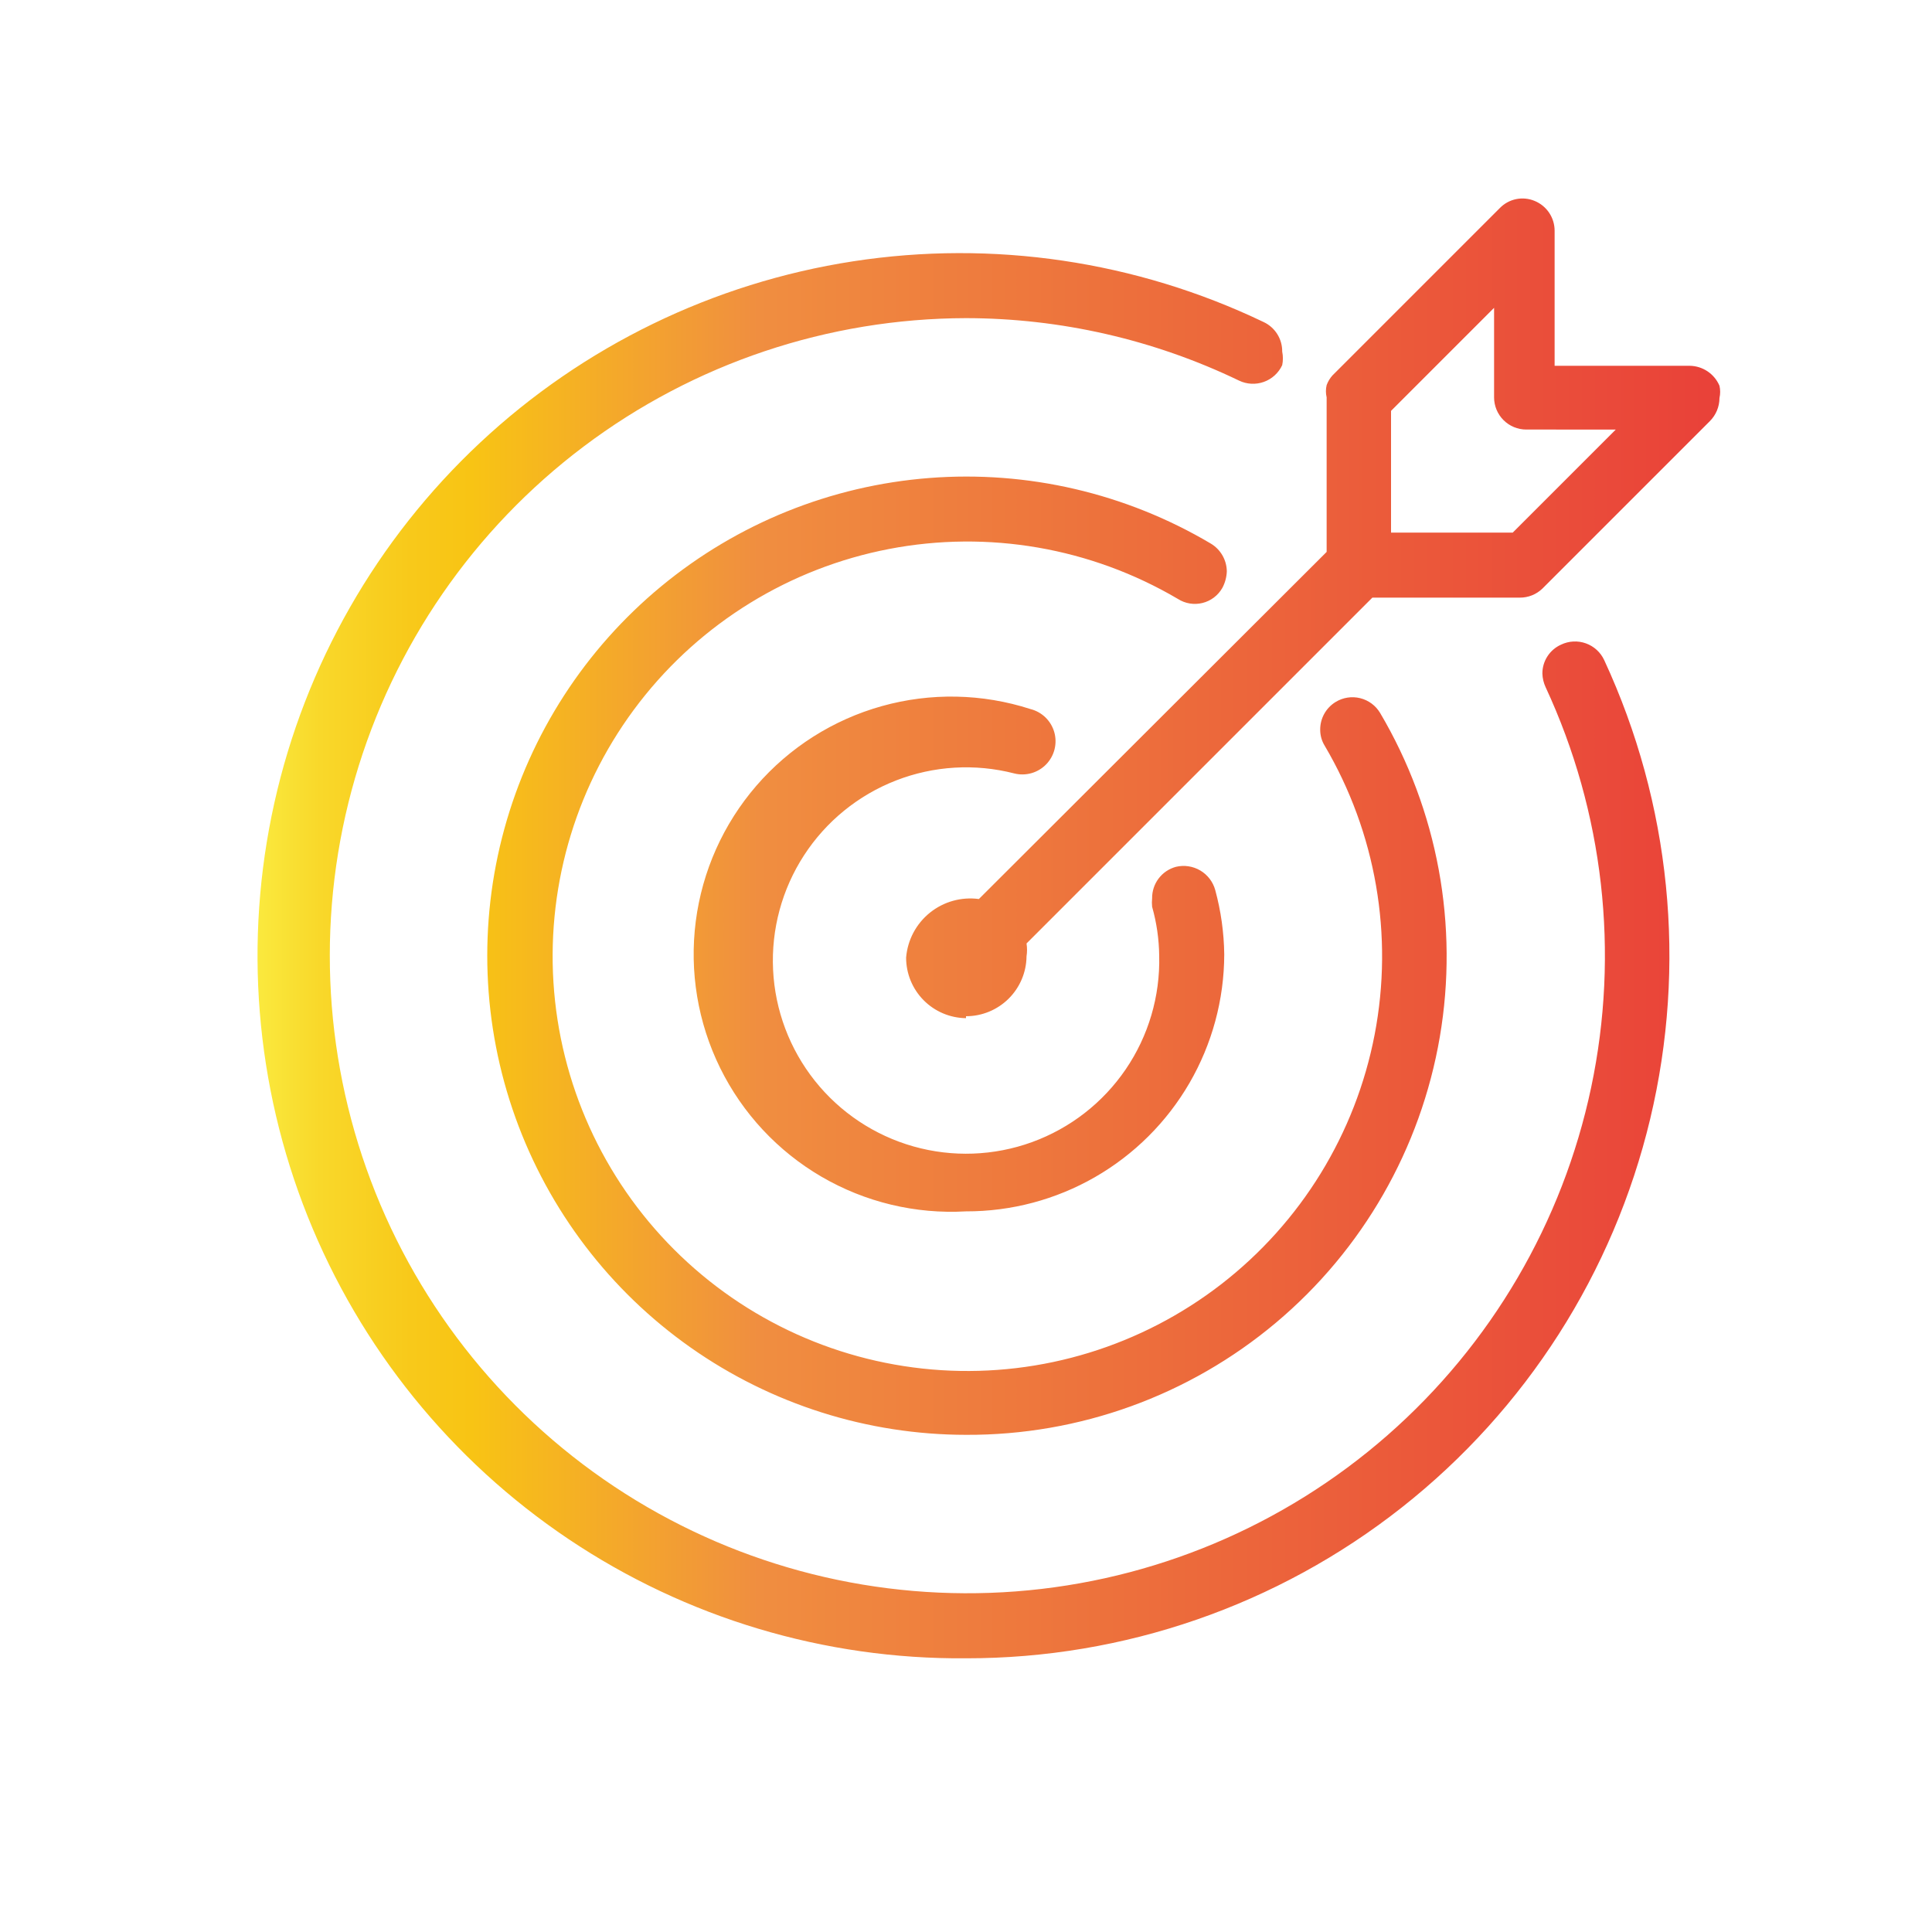 <svg xmlns="http://www.w3.org/2000/svg" xmlns:xlink="http://www.w3.org/1999/xlink" viewBox="0 0 30 30"><defs><style>.f6d94ee2-ee08-4323-a274-f09d77a62901{fill:none;}.a65c0d39-5bbe-488a-b6ca-ddfe604a2d66{clip-path:url(#e2c235ef-1c00-455e-af97-157a17983db4);}.b44b9bf6-4bf9-4a1e-8a6f-381b05b0be8c{fill:url(#e2908282-a3a7-4f24-b009-7415adca9e37);}</style><clipPath id="e2c235ef-1c00-455e-af97-157a17983db4"><path class="f6d94ee2-ee08-4323-a274-f09d77a62901" d="M15,25.75A10.91,10.91,0,1,1,19.62,5a.5.5,0,0,1,.29.46.52.52,0,0,1,0,.21.5.5,0,0,1-.67.24A9.8,9.8,0,0,0,15,4.94a9.9,9.9,0,1,0,9,5.73.54.54,0,0,1-.05-.21.49.49,0,0,1,.29-.45.5.5,0,0,1,.67.24A10.91,10.91,0,0,1,15,25.75Zm0-3.47A7.44,7.44,0,1,1,18.8,8.44a.51.51,0,0,1,.25.43.59.59,0,0,1-.07.26.49.49,0,0,1-.69.17,6.44,6.44,0,1,0,2.28,2.28.47.47,0,0,1-.07-.25.5.5,0,0,1,.24-.43.5.5,0,0,1,.69.17A7.43,7.43,0,0,1,15,22.28Zm0-3.47a4,4,0,1,1,1-7.8.5.5,0,0,1-.25,1A3,3,0,1,0,18,14.84a2.91,2.91,0,0,0-.11-.76.62.62,0,0,1,0-.13.5.5,0,0,1,.37-.49.51.51,0,0,1,.61.36,4,4,0,0,1,.14,1A4,4,0,0,1,15,18.81Zm0-3a.94.94,0,0,1-.93-.94,1,1,0,0,1,1.13-.91L20.6,8.57V6.17a.41.41,0,0,1,0-.19.46.46,0,0,1,.09-.15h0l2.6-2.6a.49.49,0,0,1,.54-.11.5.5,0,0,1,.31.46v2.1h2.1a.51.51,0,0,1,.46.31.43.43,0,0,1,0,.19.51.51,0,0,1-.15.36l-2.6,2.6a.5.5,0,0,1-.35.14H21.31l-5.37,5.37a.65.65,0,0,1,0,.2h0A.94.94,0,0,1,15,15.78ZM21.6,8.27h1.89l1.6-1.6H23.7a.5.5,0,0,1-.5-.5V4.78l-1.6,1.6Z"/></clipPath><linearGradient id="e2908282-a3a7-4f24-b009-7415adca9e37" x1="3.8" y1="14.44" x2="27.26" y2="14.44" gradientUnits="userSpaceOnUse"><stop offset="0" stop-color="#faed42"/><stop offset="0.05" stop-color="#f9d82a"/><stop offset="0.11" stop-color="#f8c91a"/><stop offset="0.15" stop-color="#f8c414"/><stop offset="0.34" stop-color="#f08e40"/><stop offset="0.65" stop-color="#ec673b"/><stop offset="1" stop-color="#e93e39"/></linearGradient></defs><g id="a0e3dc09-21d5-47f4-b090-eb0d0ca74681" data-name="FINAL"><g class="a65c0d39-5bbe-488a-b6ca-ddfe604a2d66"><rect class="b44b9bf6-4bf9-4a1e-8a6f-381b05b0be8c" x="3.8" y="2.83" width="23.46" height="23.22"/></g></g></svg>